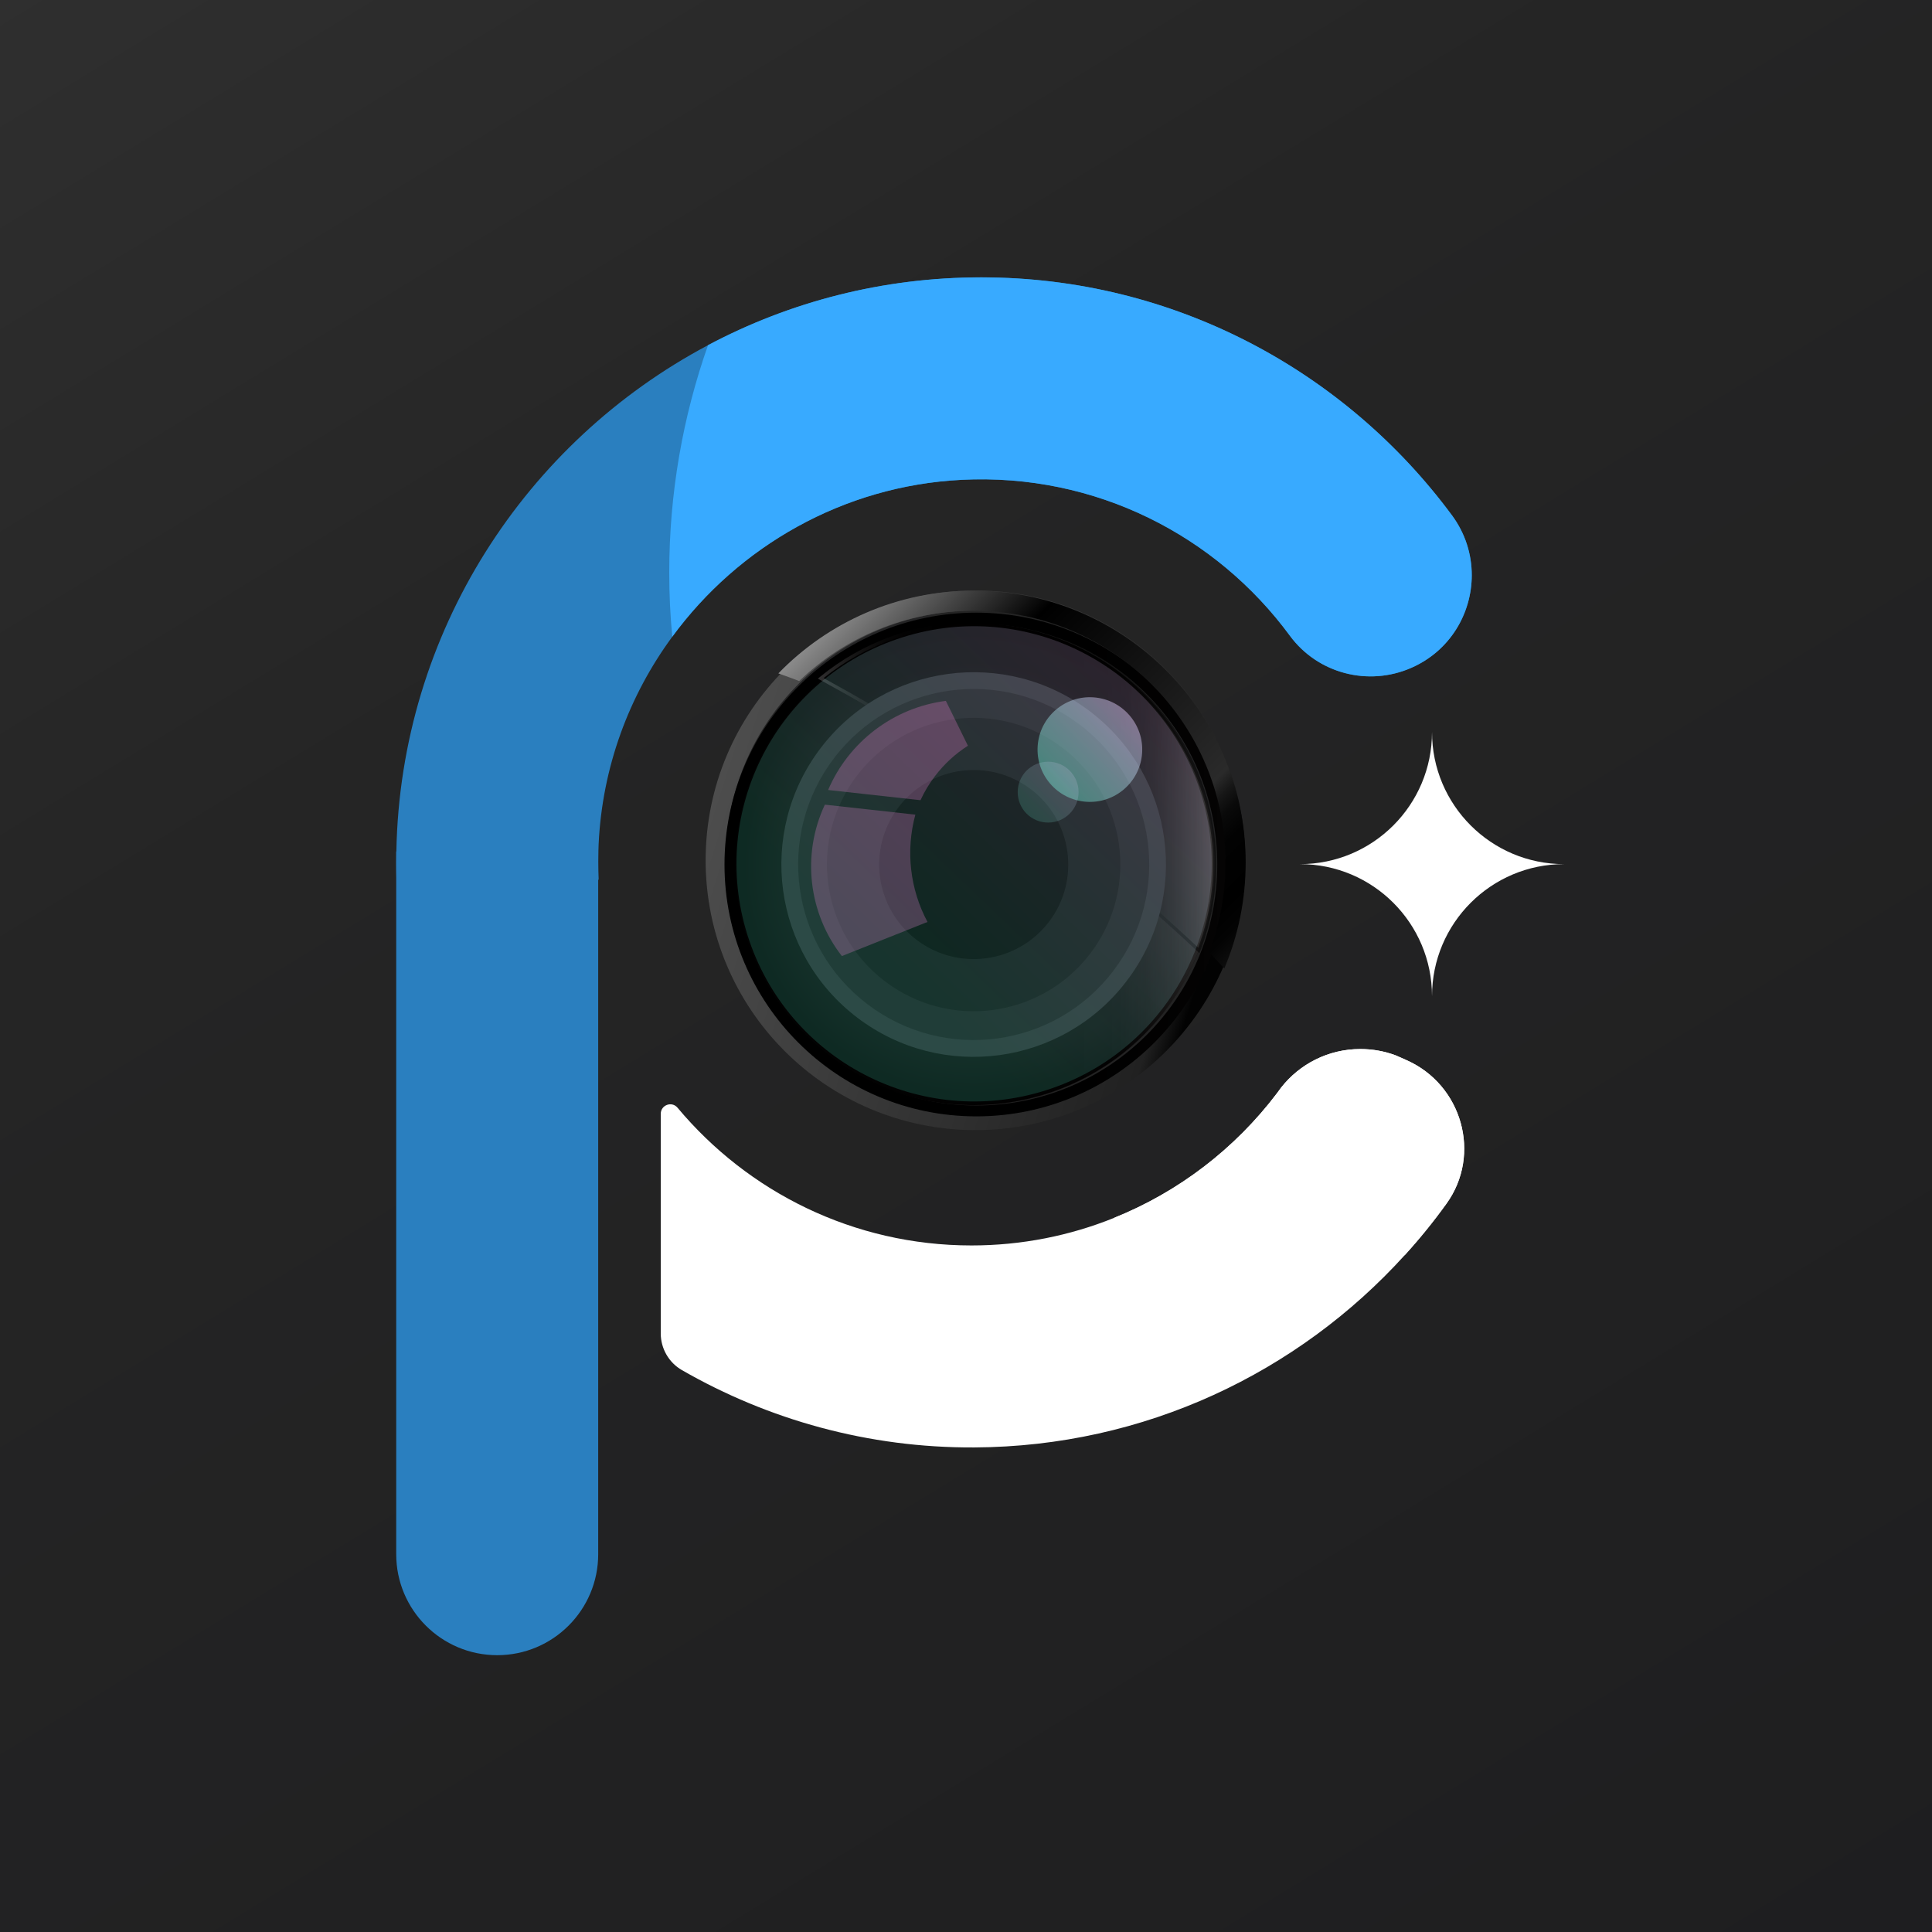 <svg width="200" height="200" viewBox="0 0 200 200" fill="none" xmlns="http://www.w3.org/2000/svg">
<rect x="0" y="0" width="200" height="200" fill="#808080" stroke="none"/>
<rect width="200" height="200" fill="url(#paint0_linear_248_161)"/>
<path d="M123.806 99.044C129.104 86.329 123.091 71.727 110.376 66.429C97.661 61.131 83.059 67.144 77.761 79.859C72.463 92.573 78.476 107.176 91.191 112.474C103.906 117.771 118.508 111.759 123.806 99.044Z" fill="url(#paint1_linear_248_161)"/>
<path style="mix-blend-mode:multiply" opacity="0.3" d="M100.796 114.438C114.57 114.438 125.737 103.272 125.737 89.498C125.737 75.723 114.57 64.557 100.796 64.557C87.021 64.557 75.855 75.723 75.855 89.498C75.855 103.272 87.021 114.438 100.796 114.438Z" fill="url(#paint2_radial_248_161)"/>
<path d="M100.977 61.128C85.552 61.128 73.047 73.634 73.047 89.058C73.047 104.483 85.552 116.988 100.977 116.988C116.401 116.988 128.906 104.483 128.906 89.058C128.906 73.634 116.401 61.128 100.977 61.128ZM100.977 114.922C86.692 114.922 75.115 103.343 75.115 89.061C75.115 74.778 86.695 63.199 100.977 63.199C115.259 63.199 126.838 74.778 126.838 89.061C126.838 103.343 115.259 114.922 100.977 114.922Z" fill="url(#paint3_linear_248_161)"/>
<path d="M101.07 63.425C86.67 63.425 75 75.098 75 89.495C75 103.892 86.673 115.565 101.07 115.565C115.467 115.565 127.14 103.892 127.14 89.495C127.14 75.098 115.467 63.425 101.07 63.425ZM101.07 114.438C87.295 114.438 76.129 103.272 76.129 89.498C76.129 75.723 87.295 64.557 101.07 64.557C114.845 64.557 126.011 75.723 126.011 89.498C126.011 103.272 114.845 114.438 101.07 114.438Z" fill="url(#paint4_linear_248_161)"/>
<path style="mix-blend-mode:overlay" d="M82.736 70.5C87.422 65.999 93.784 63.23 100.796 63.23C115.196 63.23 126.866 74.902 126.866 89.299C126.866 92.568 126.264 95.697 125.165 98.579C125.694 99.133 126.221 99.69 126.74 100.255C128.163 96.888 128.95 93.185 128.95 89.299C128.95 73.751 116.344 61.145 100.796 61.145C92.861 61.145 85.694 64.429 80.576 69.71C81.299 69.965 82.019 70.229 82.736 70.5Z" fill="url(#paint5_linear_248_161)"/>
<g style="mix-blend-mode:overlay" opacity="0.5">
<path d="M124.104 98.393C125.16 95.629 125.739 92.631 125.739 89.495C125.739 75.72 114.573 64.554 100.798 64.554C94.788 64.554 89.274 66.681 84.966 70.224C99.554 78.174 112.722 87.661 124.106 98.393H124.104Z" fill="url(#paint6_linear_248_161)"/>
<path d="M124.169 98.684L123.988 98.514C112.589 87.769 99.434 78.299 84.884 70.369L84.668 70.251L84.856 70.096C89.331 66.416 94.991 64.389 100.793 64.389C114.639 64.389 125.9 75.652 125.9 89.495C125.9 92.578 125.345 95.591 124.254 98.451L124.166 98.682L124.169 98.684ZM85.26 70.196C99.672 78.073 112.714 87.461 124.036 98.102C125.057 95.35 125.574 92.455 125.574 89.495C125.574 75.833 114.458 64.72 100.798 64.72C95.154 64.72 89.645 66.664 85.262 70.196H85.26Z" fill="url(#paint7_linear_248_161)"/>
</g>
<path d="M116.633 101.551C109.97 110.304 97.484 112.002 88.734 105.339C79.984 98.676 78.296 86.186 84.959 77.433C91.617 68.688 104.107 66.997 112.857 73.658C121.605 80.321 123.291 92.804 116.633 101.551Z" fill="#27292D"/>
<path d="M115.253 100.5C109.172 108.485 97.775 110.03 89.79 103.952C81.803 97.869 80.26 86.469 86.339 78.484C92.417 70.502 103.819 68.957 111.806 75.037C119.791 81.118 121.332 92.518 115.253 100.5Z" fill="#191A1C"/>
<path opacity="0.7" d="M112.88 98.694C107.795 105.374 98.275 106.661 91.597 101.579C84.921 96.496 83.627 86.974 88.712 80.293C93.792 73.623 103.32 72.331 109.995 77.413C116.671 82.496 117.957 92.023 112.877 98.694H112.88Z" fill="#0B0B0C"/>
<path d="M108.588 95.425C105.311 99.727 99.17 100.558 94.871 97.284C90.568 94.008 89.735 87.867 93.012 83.567C96.285 79.267 102.427 78.436 106.729 81.713C111.029 84.987 111.861 91.13 108.588 95.427V95.425Z" fill="black"/>
<path opacity="0.3" d="M94.758 84.332L85.39 83.298C82.977 88.439 83.677 94.522 87.151 98.972L96.014 95.44C94.198 92.048 93.742 88.057 94.758 84.332Z" fill="#EF6AC3"/>
<path opacity="0.3" d="M100.199 77.2L97.916 72.554C92.48 73.251 87.849 76.808 85.727 81.781H85.744L95.29 82.837C95.688 81.969 96.183 81.136 96.785 80.346C97.758 79.069 98.917 78.015 100.196 77.2H100.199Z" fill="#EF6AC3"/>
<path style="mix-blend-mode:hard-light" opacity="0.3" d="M108.828 112.683C121.673 108.27 128.508 94.28 124.095 81.435C119.683 68.59 105.692 61.754 92.847 66.167C80.002 70.58 73.167 84.57 77.58 97.415C81.992 110.26 95.983 117.096 108.828 112.683Z" fill="url(#paint8_linear_248_161)" fill-opacity="0.6"/>
<path opacity="0.5" d="M118.203 78.254C118.568 75.284 116.456 72.581 113.485 72.216C110.515 71.851 107.811 73.963 107.447 76.934C107.082 79.904 109.194 82.608 112.164 82.972C115.135 83.337 117.838 81.225 118.203 78.254Z" fill="url(#paint9_linear_248_161)"/>
<path opacity="0.2" d="M111.653 82.001C111.653 83.742 110.243 85.152 108.502 85.152C106.761 85.152 105.352 83.742 105.352 82.001C105.352 80.26 106.761 78.851 108.502 78.851C110.243 78.851 111.653 80.26 111.653 82.001Z" fill="url(#paint10_linear_248_161)"/>
<path d="M150.307 53.346C139.266 38.416 121.535 28.713 101.58 28.713C91.369 28.713 81.744 31.25 73.295 35.733C54.428 45.742 41.449 65.432 41.031 88.141C41.023 88.518 41.018 88.9 41.018 89.277C41.018 89.576 41.018 89.883 41.025 90.189C41.18 100.365 43.877 109.949 48.504 118.334V91.066H61.971C61.943 90.453 61.93 89.84 61.93 89.227C61.93 88.613 61.943 87.992 61.971 87.373C62.348 79.393 65.121 71.998 69.596 65.912C76.447 56.565 87.285 50.293 99.539 49.672C113.465 48.969 125.941 55.492 133.531 65.814C136.416 69.733 141.65 71.09 146.105 69.133C150.1 67.383 152.357 63.516 152.357 59.543C152.357 57.402 151.703 55.236 150.309 53.346H150.307Z" fill="#2A7FBF"/>
<path d="M51.471 171.344C45.697 171.344 41.016 166.662 41.016 160.889V88.143H61.926V160.889C61.926 166.662 57.244 171.344 51.471 171.344Z" fill="#2A7FBF"/>
<path d="M99.537 49.672C87.283 50.293 76.445 56.565 69.594 65.912C69.385 63.738 69.279 61.527 69.279 59.297C69.279 51.037 70.693 43.105 73.295 35.73C81.742 31.248 91.367 28.711 101.58 28.711C121.535 28.711 139.268 38.414 150.307 53.344C151.701 55.232 152.356 57.4 152.356 59.541C152.356 63.514 150.098 67.383 146.104 69.131C141.65 71.09 136.416 69.731 133.529 65.812C125.94 55.49 113.463 48.967 99.537 49.67V49.672Z" fill="#38AAFF"/>
<path d="M149.74 124.6C148.402 126.461 146.959 128.238 145.418 129.932C134.398 142.088 118.5 149.754 100.859 149.838C89.881 149.895 79.537 146.973 70.596 141.836C69.236 141.055 68.4 139.598 68.4 138.031V115.309C68.4 114.389 69.543 113.963 70.137 114.668C77.414 123.381 88.35 128.928 100.568 128.928C105.775 128.928 110.752 127.918 115.303 126.084C122.029 123.387 127.85 118.898 132.17 113.203C132.191 113.176 132.211 113.147 132.232 113.119C132.365 112.945 132.49 112.771 132.615 112.596C134.525 110.156 137.494 108.596 140.826 108.596C142.115 108.596 143.342 108.826 144.479 109.25C144.506 109.264 144.535 109.271 144.563 109.285C144.861 109.418 145.162 109.551 145.461 109.682C145.51 109.703 145.559 109.723 145.615 109.752C151.352 112.297 153.408 119.504 149.742 124.598L149.74 124.6Z" fill="white"/>
<path d="M149.74 124.6C148.402 126.461 146.959 128.238 145.418 129.932C143.361 130.119 141.285 130.211 139.18 130.211C130.803 130.211 122.758 128.762 115.301 126.084C122.027 123.387 127.848 118.898 132.168 113.203C132.189 113.176 132.209 113.147 132.23 113.119C132.363 112.945 132.488 112.771 132.613 112.596C134.523 110.156 137.492 108.596 140.824 108.596C142.113 108.596 143.34 108.826 144.477 109.25C144.504 109.264 144.533 109.271 144.561 109.285C144.859 109.418 145.16 109.551 145.459 109.682C145.508 109.703 145.557 109.723 145.613 109.752C151.35 112.297 153.406 119.504 149.74 124.598V124.6Z" fill="white"/>
<path fill-rule="evenodd" clip-rule="evenodd" d="M148.242 75.781C148.242 83.332 142.121 89.453 134.57 89.453C142.121 89.453 148.242 95.574 148.242 103.125C148.242 95.574 154.363 89.453 161.914 89.453C154.363 89.453 148.242 83.332 148.242 75.781Z" fill="white"/>
<defs>
<linearGradient id="paint0_linear_248_161" x1="200" y1="266.113" x2="-9.961" y2="-77.734" gradientUnits="userSpaceOnUse">
<stop stop-color="#1C1C1E"/>
<stop offset="0.606" stop-color="#252525"/>
<stop offset="0.85" stop-color="#303030"/>
<stop offset="1" stop-color="#343434"/>
</linearGradient>
<linearGradient id="paint1_linear_248_161" x1="73.809" y1="89.483" x2="127.682" y2="89.483" gradientUnits="userSpaceOnUse">
<stop offset="0.01"/>
<stop offset="0.7"/>
<stop offset="0.78" stop-color="#030303"/>
<stop offset="0.83" stop-color="#0D0C0C"/>
<stop offset="0.88" stop-color="#1E1D1D"/>
<stop offset="0.93" stop-color="#353434"/>
<stop offset="0.98" stop-color="#545152"/>
<stop offset="1" stop-color="#636061"/>
</linearGradient>
<radialGradient id="paint2_radial_248_161" cx="0" cy="0" r="1" gradientUnits="userSpaceOnUse" gradientTransform="translate(100.796 89.498) scale(24.941)">
<stop stop-color="#636061"/>
<stop offset="0.18" stop-color="#595657"/>
<stop offset="0.48" stop-color="#3F3D3E"/>
<stop offset="0.86" stop-color="#161415"/>
<stop offset="1" stop-color="#050404"/>
</radialGradient>
<linearGradient id="paint3_linear_248_161" x1="75.684" y1="76.851" x2="133.789" y2="95.503" gradientUnits="userSpaceOnUse">
<stop stop-color="#4D4D4D"/>
<stop offset="0.829" stop-color="#212121"/>
<stop offset="0.879" stop-color="#020202"/>
</linearGradient>
<linearGradient id="paint4_linear_248_161" x1="75" y1="89.498" x2="127.142" y2="89.498" gradientUnits="userSpaceOnUse">
<stop offset="0.01"/>
<stop offset="0.7"/>
<stop offset="0.94" stop-color="#030202"/>
<stop offset="0.99" stop-color="#050404"/>
</linearGradient>
<linearGradient id="paint5_linear_248_161" x1="80.218" y1="49.129" x2="133.88" y2="102.788" gradientUnits="userSpaceOnUse">
<stop stop-color="#464344"/>
<stop offset="0.06" stop-color="#959393"/>
<stop offset="0.14" stop-color="#B2B2B2"/>
<stop offset="0.39"/>
<stop offset="0.72" stop-color="#2A2A2A"/>
<stop offset="0.74" stop-color="#171717"/>
<stop offset="0.76" stop-color="#0A0A0A"/>
<stop offset="0.79" stop-color="#020202"/>
<stop offset="0.85"/>
<stop offset="0.88" stop-color="#030303"/>
<stop offset="0.91" stop-color="#0D0D0D"/>
<stop offset="0.94" stop-color="#1E1D1D"/>
<stop offset="0.96" stop-color="#353535"/>
<stop offset="0.98" stop-color="#545353"/>
<stop offset="1" stop-color="#757474"/>
</linearGradient>
<linearGradient id="paint6_linear_248_161" x1="83.333" y1="81.475" x2="127.37" y2="81.475" gradientUnits="userSpaceOnUse">
<stop offset="0.01"/>
<stop offset="0.7"/>
<stop offset="0.78" stop-color="#030303"/>
<stop offset="0.83" stop-color="#0D0C0C"/>
<stop offset="0.88" stop-color="#1E1D1D"/>
<stop offset="0.93" stop-color="#353434"/>
<stop offset="0.98" stop-color="#545152"/>
<stop offset="1" stop-color="#636061"/>
</linearGradient>
<linearGradient id="paint7_linear_248_161" x1="84.67" y1="81.538" x2="125.905" y2="81.538" gradientUnits="userSpaceOnUse">
<stop stop-color="#636061"/>
<stop offset="0.02" stop-color="#545152"/>
<stop offset="0.07" stop-color="#353434"/>
<stop offset="0.12" stop-color="#1E1D1D"/>
<stop offset="0.17" stop-color="#0D0C0C"/>
<stop offset="0.22" stop-color="#030303"/>
<stop offset="0.3"/>
<stop offset="0.99"/>
</linearGradient>
<linearGradient id="paint8_linear_248_161" x1="121.734" y1="67.594" x2="91.781" y2="98.869" gradientUnits="userSpaceOnUse">
<stop stop-color="#FFB8FF"/>
<stop offset="1" stop-color="#45E0B6"/>
</linearGradient>
<linearGradient id="paint9_linear_248_161" x1="119.68" y1="71.478" x2="106.736" y2="83.021" gradientUnits="userSpaceOnUse">
<stop stop-color="#FFB8FF"/>
<stop offset="1" stop-color="#45E0B6"/>
</linearGradient>
<linearGradient id="paint10_linear_248_161" x1="112.519" y1="78.422" x2="104.99" y2="85.132" gradientUnits="userSpaceOnUse">
<stop stop-color="#FFB8FF"/>
<stop offset="1" stop-color="#45E0B6"/>
</linearGradient>
</defs>
</svg>

